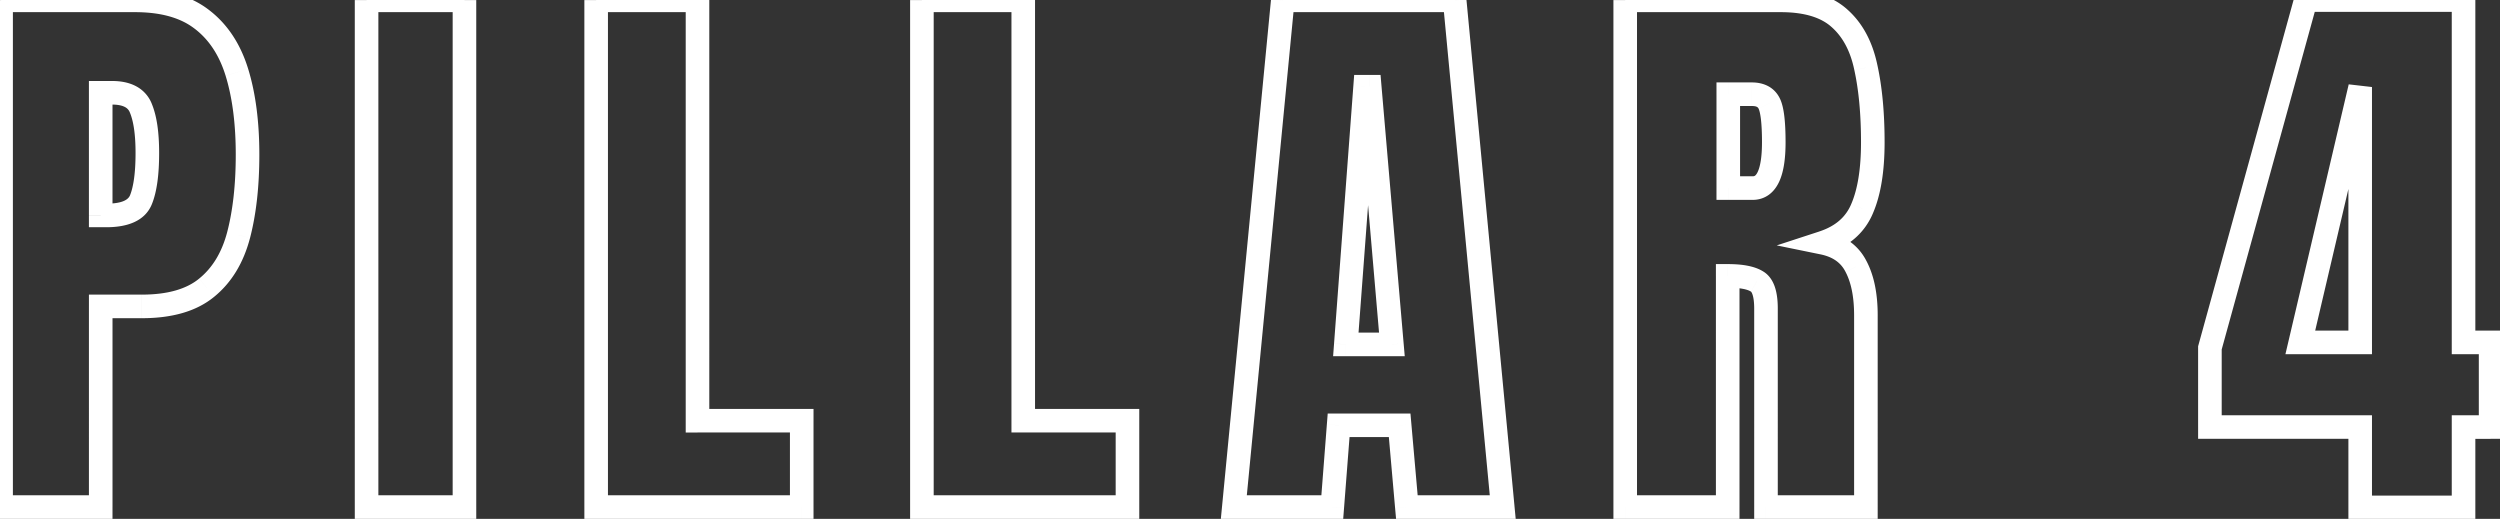 <svg width="212" height="44" fill="none" xmlns="http://www.w3.org/2000/svg"><rect width="100%" height="100%" fill="#333333" stroke="none"/><path d="M.093 43h-1v1h1v-1Zm0-42.969v-1h-1v1h1Zm16.993 1.587-.608.795.005.003.603-.798Zm3.149 18.31.967.255v-.002l-.967-.252Zm-2.71 4.468-.63-.776-.005.004.635.773Zm-8.984 1.587v-1h-1v1h1ZM8.54 43v1h1v-1h-1Zm0-24.731h-1v1h1v-1Zm3.418-9.058-.935.357.004.01.005.01.926-.377ZM8.54 7.868v-1h-1v1h1ZM1.093 43V.031h-2V43h2Zm-1-41.969h11.353v-2H.093v2Zm11.353 0c2.236 0 3.877.498 5.032 1.382l1.215-1.59c-1.612-1.232-3.73-1.792-6.247-1.792v2Zm5.037 1.385c1.206.911 2.099 2.227 2.65 4.013l1.911-.589c-.653-2.12-1.762-3.815-3.355-5.02l-1.206 1.596Zm2.65 4.013c.565 1.833.859 4.056.859 6.688h2c0-2.771-.309-5.203-.948-7.277l-1.911.59Zm.859 6.688c0 2.543-.247 4.726-.725 6.56l1.936.504c.531-2.04.789-4.399.789-7.064h-2Zm-.724 6.558c-.461 1.754-1.265 3.045-2.374 3.945l1.262 1.553c1.495-1.215 2.498-2.903 3.046-4.99l-1.934-.508Zm-2.378 3.95c-1.044.858-2.617 1.358-4.858 1.358v2c2.51 0 4.6-.557 6.128-1.814l-1.27-1.545Zm-4.858 1.358H8.54v2h3.49v-2Zm-4.491 1V43h2V25.983h-2ZM8.54 42H.093v2h8.448v-2Zm0-22.731h.488v-2H8.54v2Zm.488 0c1.706 0 3.262-.481 3.858-1.972l-1.857-.743c-.12.3-.517.715-2.001.715v2Zm3.858-1.972c.43-1.073.609-2.543.609-4.326h-2c0 1.7-.179 2.866-.466 3.583l1.857.743Zm.609-4.326c0-1.678-.181-3.082-.611-4.137l-1.852.754c.286.703.463 1.805.463 3.383h2Zm-.603-4.117a2.865 2.865 0 0 0-1.329-1.528c-.604-.33-1.315-.458-2.071-.458v2c.546 0 .896.095 1.115.214a.868.868 0 0 1 .416.486l1.869-.714Zm-3.4-1.986H8.54v2h.952v-2Zm-1.952 1v10.4h2v-10.4h-2ZM31.086 43h-1v1h1v-1Zm0-42.969v-1h-1v1h1Zm8.3 0h1v-1h-1v1Zm0 42.969v1h1v-1h-1Zm-7.3 0V.031h-2V43h2Zm-1-41.969h8.3v-2h-8.3v2Zm7.3-1V43h2V.031h-2Zm1 41.969h-8.3v2h8.3v-2Zm11.168 1h-1v1h1v-1Zm0-42.969v-1h-1v1h1Zm8.594 0h1v-1h-1v1Zm0 35.645h-1v1h1v-1Zm8.838 0h1v-1h-1v1Zm0 7.324v1h1v-1h-1Zm-16.432 0V.031h-2V43h2Zm-1-41.969h8.594v-2h-8.594v2Zm7.594-1v35.645h2V.03h-2Zm1 36.645h8.838v-2h-8.838v2Zm7.838-1V43h2v-7.324h-2Zm1 6.324H50.554v2h17.432v-2Zm10.191 1h-1v1h1v-1Zm0-42.969v-1h-1v1h1Zm8.594 0h1v-1h-1v1Zm0 35.645h-1v1h1v-1Zm8.838 0h1v-1h-1v1Zm0 7.324v1h1v-1h-1Zm-16.432 0V.031h-2V43h2Zm-1-41.969h8.594v-2h-8.594v2Zm7.594-1v35.645h2V.03h-2Zm1 36.645h8.838v-2h-8.838v2Zm7.838-1V43h2v-7.324h-2Zm1 6.324H78.177v2H95.61v-2Zm9.02 1-.996-.096-.106 1.096h1.102v-1Zm4.15-42.969v-1h-.908l-.087.904.995.096Zm14.575 0 .996-.094-.086-.906h-.91v1ZM127.431 43v1h1.1l-.104-1.094-.996.094Zm-8.13 0-.996.088.081.912h.915v-1Zm-.61-6.934.996-.087-.08-.913h-.916v1Zm-5.176 0v-1h-.925l-.072.923.997.077ZM112.978 43v1h.926l.071-.923-.997-.077Zm1.148-13.794-.998-.075-.08 1.075h1.078v-1Zm3.906 0v1h1.09l-.094-1.086-.996.086Zm-1.88-21.85.996-.086-.078-.915h-.918v1Zm-.391 0v-1h-.928l-.069.925.997.074Zm-10.137 35.74 4.15-42.969-1.99-.192-4.151 42.969 1.991.192Zm3.155-42.065h14.575v-2h-14.575v2Zm13.58-.905 4.077 42.968 1.991-.188-4.077-42.97-1.991.19ZM127.431 42h-8.13v2h8.13v-2Zm-7.133.912-.611-6.933-1.992.175.61 6.934 1.993-.176Zm-1.607-7.846h-5.176v2h5.176v-2Zm-6.173.923-.537 6.934 1.994.154.537-6.933-1.994-.155Zm.46 6.011h-8.349v2h8.349v-2Zm1.148-11.794h3.906v-2h-3.906v2Zm4.902-1.086-1.88-21.85-1.992.171 1.88 21.85 1.992-.17Zm-2.876-22.765h-.391v2h.391v-2Zm-1.388.926-1.636 21.85 1.995.15 1.636-21.85-1.995-.15ZM137.818 43h-1v1h1v-1Zm0-42.969v-1h-1v1h1Zm18.164 1.514-.668.744.006.005.662-.75Zm2.246 4.2-.979.202.002.01.977-.213Zm-.317 11.938-.919-.396-.004.01.923.386Zm-3.345 2.905-.311-.95-3.588 1.172 3.698.758.201-.98Zm2.832 2.026-.894.447.004.009.004.008.886-.464Zm.83 20.386v1h1v-1h-1Zm-8.472 0h-1v1h1v-1Zm-.781-19.14-.522.852.016.01.016.009.49-.872Zm-2.466-.465v-1h-1v1h1Zm0 19.605v1h1v-1h-1Zm.049-27.05h-1v1h1v-1Zm0-7.96v-1h-1v1h1ZM138.818 43V.031h-2V43h2Zm-1-41.969h13.184v-2h-13.184v2Zm13.184 0c2.061 0 3.441.475 4.312 1.258L156.65.8c-1.375-1.235-3.315-1.77-5.648-1.77v2Zm4.318 1.263c.927.82 1.588 2.008 1.929 3.653l1.958-.406c-.408-1.968-1.243-3.579-2.563-4.745l-1.324 1.498Zm1.931 3.663c.371 1.702.563 3.735.563 6.11h2c0-2.475-.199-4.657-.609-6.536l-1.954.426Zm.563 6.11c0 2.274-.294 3.994-.822 5.22l1.837.79c.677-1.573.985-3.596.985-6.01h-2Zm-.826 5.23c-.457 1.092-1.322 1.88-2.733 2.34l.622 1.901c1.877-.613 3.242-1.762 3.956-3.47l-1.845-.771Zm-2.623 4.27c1.101.226 1.76.738 2.139 1.494l1.788-.894c-.695-1.392-1.924-2.23-3.525-2.559l-.402 1.96Zm2.147 1.51c.454.868.716 2.069.716 3.663h2c0-1.79-.291-3.341-.944-4.59l-1.772.928Zm.716 3.663V43h2V26.74h-2Zm1 15.26h-8.472v2h8.472v-2Zm-7.472 1V26.179h-2V43h2Zm0-16.821c0-.684-.069-1.31-.247-1.84-.18-.534-.5-1.045-1.044-1.351l-.98 1.743c-.023-.013.048.009.128.247.083.244.143.63.143 1.2h2Zm-1.258-3.172c-.75-.46-1.807-.612-2.989-.612v2c1.098 0 1.685.158 1.944.317l1.045-1.705Zm-3.989.388V43h2V23.395h-2Zm1 18.605h-8.691v2h8.691v-2Zm.049-25.05h2.075v-2h-2.075v2Zm2.075 0c.491 0 .96-.139 1.368-.434.396-.288.678-.685.878-1.12.388-.845.537-1.99.537-3.329h-2c0 1.25-.149 2.046-.355 2.495-.097.212-.186.3-.235.335-.039.028-.089.052-.193.052v2Zm2.783-4.883c0-.86-.034-1.596-.105-2.199-.069-.58-.182-1.125-.392-1.544l-1.788.895c.05.101.132.366.194.885.059.496.091 1.147.091 1.963h2Zm-.497-3.743c-.472-.944-1.369-1.334-2.359-1.334v2c.442 0 .522.131.571.229l1.788-.895ZM148.56 6.99h-2.002v2h2.002v-2Zm-3.002 1v7.96h2V7.99h-2Zm54.586 35.034h-1v1h1v-1Zm0-6.811h1v-1h-1v1Zm-12.744 0h-1v1h1v-1Zm0-6.714-.964-.266-.036.13v.136h1ZM195.53.007v-1h-.762l-.202.734.964.266Zm13.379 0h1v-1h-1v1Zm0 29.028h-1v1h1v-1Zm2.295 0h1v-1h-1v1Zm0 7.178v1h1v-1h-1Zm-2.295 0v-1h-1v1h1Zm0 6.811v1h1v-1h-1Zm-13.843-13.989-.974-.228-.288 1.228h1.262v-1Zm5.078 0v1h1v-1h-1Zm0-21.655h1l-1.973-.228.973.228Zm1 35.644v-6.811h-2v6.811h2Zm-1-7.811H187.4v2h12.744v-2Zm-11.744 1v-6.714h-2v6.714h2Zm-.036-6.448 8.13-29.492-1.928-.532-8.13 29.492 1.928.532Zm7.166-28.758h13.379v-2H195.53v2Zm12.379-1v29.028h2V.007h-2Zm1 30.028h2.295v-2h-2.295v2Zm1.295-1v7.178h2v-7.178h-2Zm1 6.178h-2.295v2h2.295v-2Zm-3.295 1v6.811h2v-6.811h-2Zm1 5.811h-8.765v2h8.765v-2Zm-13.843-11.989h5.078v-2h-5.078v2Zm6.078-1V7.38h-2v21.655h2Zm-1.973-21.883-5.079 21.655 1.948.457 5.078-21.656-1.947-.456Z" fill="#fff"/></svg>
